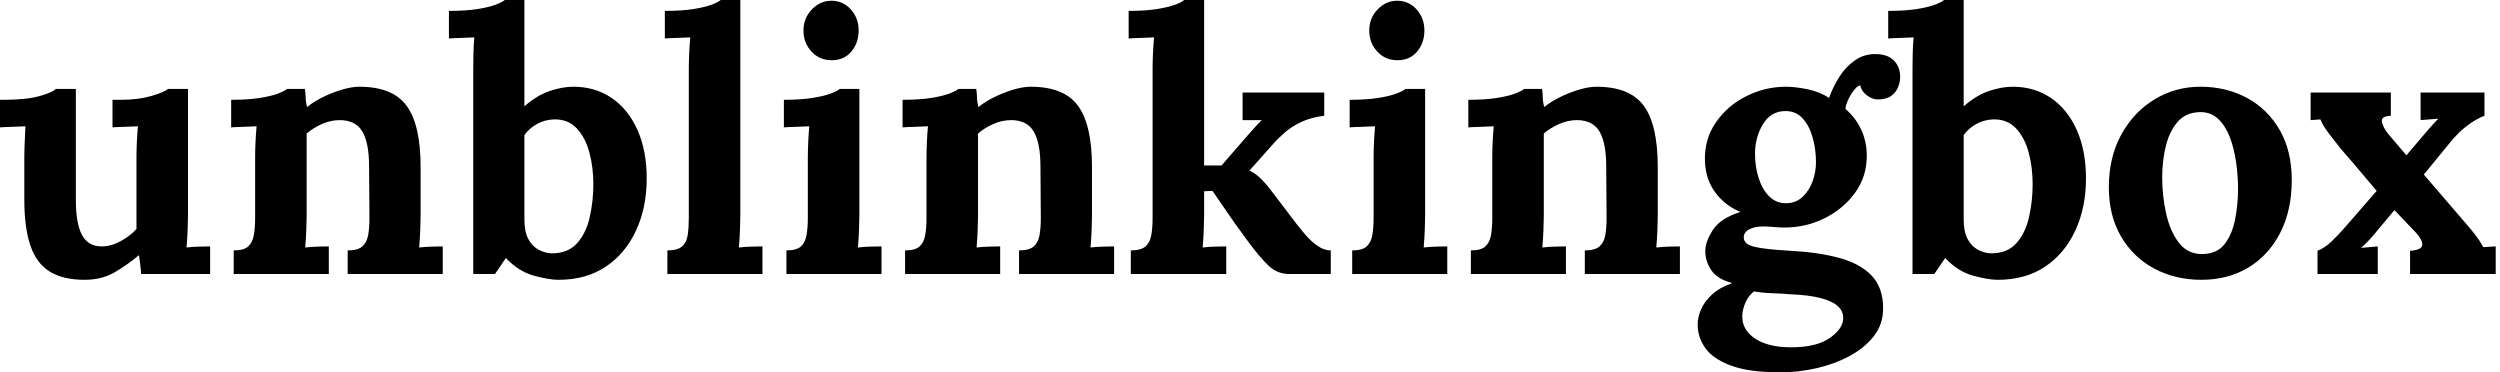 <svg baseProfile="full" height="28" version="1.1" viewBox="0 0 188 28" width="188" xmlns="http://www.w3.org/2000/svg" xmlns:ev="http://www.w3.org/2001/xml-events" xmlns:xlink="http://www.w3.org/1999/xlink"><defs /><g><path d="M6.768 21.041Q5.131 21.041 4.135 20.413Q3.138 19.786 2.688 18.448Q2.238 17.111 2.238 15.01V11.871Q2.238 11.38 2.265 10.739Q2.292 10.097 2.32 9.497Q1.883 9.524 1.296 9.538Q0.71 9.552 0.409 9.579V7.505H0.682Q2.374 7.505 3.357 7.232Q4.339 6.959 4.612 6.686H6.113V15.037Q6.113 16.811 6.577 17.671Q7.041 18.53 8.051 18.53Q8.76 18.53 9.483 18.135Q10.207 17.739 10.671 17.22V11.871Q10.671 11.38 10.698 10.739Q10.725 10.097 10.78 9.497Q10.343 9.524 9.756 9.538Q9.17 9.552 8.869 9.579V7.505H9.524Q10.807 7.505 11.789 7.218Q12.772 6.932 13.045 6.686H14.546V16.211Q14.546 16.593 14.519 17.288Q14.491 17.984 14.437 18.612Q14.873 18.558 15.405 18.544Q15.938 18.53 16.211 18.53V20.604H11.025Q10.998 20.25 10.957 19.895Q10.916 19.54 10.862 19.185Q10.016 19.895 9.047 20.468Q8.078 21.041 6.768 21.041Z M17.984 20.604V18.83Q18.749 18.83 19.076 18.53Q19.404 18.23 19.499 17.671Q19.595 17.111 19.595 16.402V11.817Q19.595 11.326 19.622 10.712Q19.649 10.097 19.704 9.497Q19.267 9.524 18.68 9.538Q18.094 9.552 17.793 9.579V7.505Q19.049 7.505 19.922 7.368Q20.795 7.232 21.3 7.041Q21.805 6.85 21.996 6.686H23.333Q23.388 7.041 23.388 7.205Q23.388 7.368 23.402 7.519Q23.415 7.669 23.497 8.051Q24.043 7.614 24.752 7.273Q25.462 6.932 26.172 6.727Q26.881 6.522 27.427 6.522Q29.938 6.522 30.988 7.955Q32.039 9.388 32.039 12.554V16.211Q32.039 16.593 32.012 17.288Q31.984 17.984 31.93 18.612Q32.394 18.558 32.912 18.544Q33.431 18.53 33.704 18.53V20.604H26.554V18.83Q27.318 18.83 27.659 18.53Q28.0 18.23 28.096 17.671Q28.191 17.111 28.191 16.402L28.164 12.526Q28.164 10.752 27.659 9.893Q27.154 9.033 25.953 9.033Q25.271 9.033 24.602 9.333Q23.934 9.634 23.47 10.043Q23.47 10.425 23.47 10.821Q23.47 11.216 23.47 11.598V16.211Q23.47 16.593 23.442 17.288Q23.415 17.984 23.361 18.612Q23.797 18.558 24.329 18.544Q24.862 18.53 25.135 18.53V20.604Z M35.996 5.185Q35.996 4.694 36.01 4.053Q36.023 3.411 36.078 2.811Q35.641 2.838 35.055 2.852Q34.468 2.865 34.168 2.893V0.819Q35.45 0.819 36.31 0.682Q37.17 0.546 37.674 0.355Q38.179 0.164 38.37 0.0H39.844V7.996Q40.772 7.177 41.727 6.85Q42.682 6.522 43.528 6.522Q45.166 6.522 46.407 7.368Q47.649 8.214 48.345 9.77Q49.041 11.326 49.041 13.427Q49.041 15.61 48.236 17.343Q47.431 19.076 45.957 20.058Q44.483 21.041 42.409 21.041Q41.673 21.041 40.54 20.727Q39.407 20.413 38.452 19.404L37.634 20.604H35.996ZM39.844 16.511Q39.844 17.439 40.144 17.984Q40.444 18.53 40.908 18.776Q41.372 19.021 41.836 19.049Q43.064 19.076 43.76 18.339Q44.456 17.602 44.743 16.388Q45.029 15.173 45.029 13.836Q45.029 12.581 44.729 11.462Q44.429 10.343 43.774 9.647Q43.119 8.951 42.055 8.979Q41.372 9.006 40.799 9.32Q40.226 9.634 39.844 10.152Z M50.596 18.83Q51.361 18.83 51.702 18.53Q52.043 18.23 52.125 17.671Q52.207 17.111 52.207 16.402V5.185Q52.207 4.694 52.234 4.053Q52.261 3.411 52.316 2.811Q51.879 2.838 51.292 2.852Q50.706 2.865 50.405 2.893V0.819Q51.688 0.819 52.548 0.682Q53.407 0.546 53.912 0.355Q54.417 0.164 54.608 0.0H56.082V16.211Q56.082 16.593 56.055 17.288Q56.027 17.984 55.973 18.612Q56.437 18.558 56.955 18.544Q57.474 18.53 57.747 18.53V20.604H50.596Z M59.548 18.83Q60.312 18.83 60.639 18.53Q60.967 18.23 61.062 17.671Q61.158 17.111 61.158 16.402V11.871Q61.158 11.38 61.185 10.739Q61.212 10.097 61.267 9.497Q60.83 9.524 60.244 9.538Q59.657 9.552 59.357 9.579V7.505Q60.612 7.505 61.485 7.368Q62.359 7.232 62.864 7.041Q63.368 6.85 63.559 6.686H65.033V16.211Q65.033 16.593 65.006 17.288Q64.979 17.984 64.924 18.612Q65.361 18.558 65.893 18.544Q66.425 18.53 66.698 18.53V20.604H59.548ZM62.959 4.53Q62.031 4.53 61.431 3.875Q60.83 3.22 60.83 2.292Q60.83 1.365 61.458 0.71Q62.086 0.055 62.932 0.055Q63.805 0.055 64.392 0.71Q64.979 1.365 64.979 2.292Q64.979 3.22 64.433 3.875Q63.887 4.53 62.959 4.53Z M68.472 20.604V18.83Q69.236 18.83 69.563 18.53Q69.891 18.23 69.986 17.671Q70.082 17.111 70.082 16.402V11.817Q70.082 11.326 70.109 10.712Q70.136 10.097 70.191 9.497Q69.754 9.524 69.168 9.538Q68.581 9.552 68.281 9.579V7.505Q69.536 7.505 70.409 7.368Q71.283 7.232 71.788 7.041Q72.292 6.85 72.483 6.686H73.821Q73.875 7.041 73.875 7.205Q73.875 7.368 73.889 7.519Q73.903 7.669 73.984 8.051Q74.53 7.614 75.24 7.273Q75.949 6.932 76.659 6.727Q77.368 6.522 77.914 6.522Q80.425 6.522 81.476 7.955Q82.526 9.388 82.526 12.554V16.211Q82.526 16.593 82.499 17.288Q82.472 17.984 82.417 18.612Q82.881 18.558 83.4 18.544Q83.918 18.53 84.191 18.53V20.604H77.041V18.83Q77.805 18.83 78.146 18.53Q78.487 18.23 78.583 17.671Q78.678 17.111 78.678 16.402L78.651 12.526Q78.651 10.752 78.146 9.893Q77.641 9.033 76.441 9.033Q75.758 9.033 75.09 9.333Q74.421 9.634 73.957 10.043Q73.957 10.425 73.957 10.821Q73.957 11.216 73.957 11.598V16.211Q73.957 16.593 73.93 17.288Q73.903 17.984 73.848 18.612Q74.285 18.558 74.817 18.544Q75.349 18.53 75.622 18.53V20.604Z M85.446 20.604V18.83Q86.211 18.83 86.552 18.53Q86.893 18.23 86.988 17.671Q87.084 17.111 87.084 16.402V5.185Q87.084 4.694 87.111 4.053Q87.138 3.411 87.193 2.811Q86.756 2.838 86.17 2.852Q85.583 2.865 85.283 2.893V0.819Q86.538 0.819 87.398 0.682Q88.257 0.546 88.776 0.355Q89.294 0.164 89.458 0.0H90.959V12.444H92.269L94.234 10.179Q94.589 9.797 94.821 9.524Q95.053 9.251 95.298 9.033H93.852V6.959H99.992V8.706Q99.037 8.815 98.3 9.156Q97.563 9.497 97.031 9.961Q96.499 10.425 96.117 10.862L94.37 12.827Q94.78 13.018 95.175 13.386Q95.571 13.754 96.144 14.519L97.973 16.92Q98.136 17.111 98.396 17.439Q98.655 17.766 98.982 18.08Q99.31 18.394 99.692 18.612Q100.074 18.83 100.483 18.83V20.604H97.345Q96.472 20.604 95.817 19.99Q95.162 19.376 94.316 18.23Q93.825 17.575 93.292 16.825Q92.76 16.074 92.31 15.405Q91.86 14.737 91.587 14.355L90.959 14.382V16.211Q90.959 16.593 90.932 17.288Q90.904 17.984 90.85 18.612Q91.287 18.558 91.805 18.544Q92.324 18.53 92.624 18.53V20.604Z M102.094 18.83Q102.858 18.83 103.185 18.53Q103.513 18.23 103.608 17.671Q103.704 17.111 103.704 16.402V11.871Q103.704 11.38 103.731 10.739Q103.758 10.097 103.813 9.497Q103.376 9.524 102.789 9.538Q102.203 9.552 101.903 9.579V7.505Q103.158 7.505 104.031 7.368Q104.904 7.232 105.409 7.041Q105.914 6.85 106.105 6.686H107.579V16.211Q107.579 16.593 107.552 17.288Q107.524 17.984 107.47 18.612Q107.906 18.558 108.439 18.544Q108.971 18.53 109.244 18.53V20.604H102.094ZM105.505 4.53Q104.577 4.53 103.977 3.875Q103.376 3.22 103.376 2.292Q103.376 1.365 104.004 0.71Q104.632 0.055 105.478 0.055Q106.351 0.055 106.938 0.71Q107.524 1.365 107.524 2.292Q107.524 3.22 106.979 3.875Q106.433 4.53 105.505 4.53Z M111.018 20.604V18.83Q111.782 18.83 112.109 18.53Q112.437 18.23 112.532 17.671Q112.628 17.111 112.628 16.402V11.817Q112.628 11.326 112.655 10.712Q112.682 10.097 112.737 9.497Q112.3 9.524 111.713 9.538Q111.127 9.552 110.827 9.579V7.505Q112.082 7.505 112.955 7.368Q113.828 7.232 114.333 7.041Q114.838 6.85 115.029 6.686H116.366Q116.421 7.041 116.421 7.205Q116.421 7.368 116.435 7.519Q116.448 7.669 116.53 8.051Q117.076 7.614 117.786 7.273Q118.495 6.932 119.205 6.727Q119.914 6.522 120.46 6.522Q122.971 6.522 124.021 7.955Q125.072 9.388 125.072 12.554V16.211Q125.072 16.593 125.045 17.288Q125.018 17.984 124.963 18.612Q125.427 18.558 125.945 18.544Q126.464 18.53 126.737 18.53V20.604H119.587V18.83Q120.351 18.83 120.692 18.53Q121.033 18.23 121.129 17.671Q121.224 17.111 121.224 16.402L121.197 12.526Q121.197 10.752 120.692 9.893Q120.187 9.033 118.986 9.033Q118.304 9.033 117.635 9.333Q116.967 9.634 116.503 10.043Q116.503 10.425 116.503 10.821Q116.503 11.216 116.503 11.598V16.211Q116.503 16.593 116.476 17.288Q116.448 17.984 116.394 18.612Q116.83 18.558 117.363 18.544Q117.895 18.53 118.168 18.53V20.604Z M134.296 28.0Q131.949 28.0 130.585 27.495Q129.22 26.99 128.647 26.172Q128.074 25.353 128.074 24.425Q128.074 23.852 128.32 23.279Q128.565 22.706 129.125 22.173Q129.684 21.641 130.667 21.287Q129.548 20.986 129.097 20.318Q128.647 19.649 128.647 18.885Q128.647 18.175 129.22 17.288Q129.793 16.402 131.294 15.938Q130.148 15.474 129.411 14.491Q128.674 13.509 128.62 12.117Q128.565 10.48 129.439 9.211Q130.312 7.942 131.731 7.232Q133.15 6.522 134.706 6.522Q135.415 6.522 136.343 6.713Q137.271 6.904 137.953 7.368Q138.253 6.522 138.731 5.772Q139.209 5.021 139.891 4.544Q140.573 4.066 141.419 4.066Q142.347 4.066 142.825 4.544Q143.302 5.021 143.302 5.813Q143.302 6.14 143.152 6.536Q143.002 6.932 142.634 7.205Q142.265 7.478 141.61 7.478Q141.201 7.478 140.791 7.164Q140.382 6.85 140.3 6.413Q139.945 6.522 139.591 7.123Q139.236 7.723 139.181 8.187Q139.973 8.869 140.382 9.77Q140.791 10.671 140.791 11.708Q140.791 13.29 139.904 14.505Q139.018 15.719 137.612 16.415Q136.207 17.111 134.596 17.111Q134.242 17.111 133.805 17.07Q133.368 17.029 132.959 17.029Q132.359 17.029 131.949 17.248Q131.54 17.466 131.54 17.848Q131.54 18.366 132.331 18.558Q133.123 18.749 135.033 18.858Q137.135 18.967 138.704 19.39Q140.273 19.813 141.146 20.713Q142.019 21.614 142.019 23.197Q142.019 24.37 141.337 25.257Q140.655 26.144 139.522 26.758Q138.39 27.372 137.025 27.686Q135.661 28.0 134.296 28.0ZM135.088 26.117Q137.025 26.117 138.021 25.407Q139.018 24.698 139.018 23.934Q139.018 23.361 138.581 22.992Q138.144 22.624 137.285 22.405Q136.425 22.187 135.088 22.133Q134.487 22.078 133.696 22.051Q132.904 22.023 132.304 21.914Q131.895 22.242 131.676 22.733Q131.458 23.224 131.431 23.688Q131.376 24.78 132.372 25.448Q133.368 26.117 135.088 26.117ZM134.706 15.283Q135.442 15.283 135.947 14.819Q136.452 14.355 136.712 13.645Q136.971 12.936 136.971 12.199Q136.971 11.244 136.725 10.357Q136.48 9.47 135.975 8.91Q135.47 8.351 134.678 8.351Q133.587 8.351 132.986 9.333Q132.386 10.316 132.386 11.571Q132.386 12.526 132.659 13.386Q132.932 14.246 133.45 14.764Q133.969 15.283 134.706 15.283Z M144.23 5.185Q144.23 4.694 144.244 4.053Q144.257 3.411 144.312 2.811Q143.875 2.838 143.288 2.852Q142.702 2.865 142.402 2.893V0.819Q143.684 0.819 144.544 0.682Q145.404 0.546 145.908 0.355Q146.413 0.164 146.604 0.0H148.078V7.996Q149.006 7.177 149.961 6.85Q150.916 6.522 151.762 6.522Q153.4 6.522 154.641 7.368Q155.883 8.214 156.579 9.77Q157.275 11.326 157.275 13.427Q157.275 15.61 156.47 17.343Q155.665 19.076 154.191 20.058Q152.717 21.041 150.643 21.041Q149.906 21.041 148.774 20.727Q147.641 20.413 146.686 19.404L145.867 20.604H144.23ZM148.078 16.511Q148.078 17.439 148.378 17.984Q148.678 18.53 149.142 18.776Q149.606 19.021 150.07 19.049Q151.298 19.076 151.994 18.339Q152.69 17.602 152.977 16.388Q153.263 15.173 153.263 13.836Q153.263 12.581 152.963 11.462Q152.663 10.343 152.008 9.647Q151.353 8.951 150.288 8.979Q149.606 9.006 149.033 9.32Q148.46 9.634 148.078 10.152Z M165.953 21.041Q163.988 21.041 162.405 20.195Q160.823 19.349 159.908 17.78Q158.994 16.211 158.994 14.082Q158.994 11.817 159.936 10.111Q160.877 8.405 162.446 7.464Q164.016 6.522 165.871 6.522Q167.836 6.522 169.392 7.368Q170.947 8.214 171.848 9.784Q172.749 11.353 172.749 13.536Q172.749 15.828 171.875 17.52Q171.002 19.212 169.474 20.127Q167.945 21.041 165.953 21.041ZM166.062 19.103Q167.154 19.076 167.713 18.339Q168.273 17.602 168.491 16.483Q168.71 15.365 168.71 14.218Q168.71 13.209 168.559 12.172Q168.409 11.135 168.082 10.288Q167.754 9.442 167.195 8.924Q166.635 8.405 165.817 8.433Q164.752 8.46 164.138 9.197Q163.524 9.934 163.265 11.039Q163.006 12.144 163.006 13.345Q163.006 14.737 163.306 16.074Q163.606 17.411 164.275 18.271Q164.943 19.131 166.062 19.103Z M174.686 20.604V18.858Q175.232 18.639 175.723 18.175Q176.214 17.712 176.76 17.084L179.135 14.355Q178.698 13.836 178.248 13.304Q177.797 12.772 177.361 12.253Q176.924 11.735 176.46 11.216Q176.133 10.807 175.614 10.138Q175.096 9.47 174.904 8.979L174.168 9.033V6.959H180.199V8.706Q179.435 8.733 179.53 9.183Q179.626 9.634 180.117 10.207L181.372 11.68L182.437 10.425Q182.764 10.043 183.092 9.661Q183.419 9.279 183.774 8.924L182.437 9.033V6.959H187.24V8.706Q186.694 8.924 186.216 9.251Q185.739 9.579 185.329 9.975Q184.92 10.37 184.511 10.889L182.682 13.127L185.848 16.811Q186.23 17.248 186.558 17.671Q186.885 18.094 187.158 18.585L188.086 18.53V20.604H181.645V18.858Q182.519 18.803 182.559 18.435Q182.6 18.066 182.109 17.52L180.472 15.801L179.189 17.329Q179.053 17.52 178.63 17.984Q178.207 18.448 177.961 18.639L179.216 18.53V20.604Z " fill="rgb(0,0,0)" transform="translate(-0.409, 0)" /></g></svg>